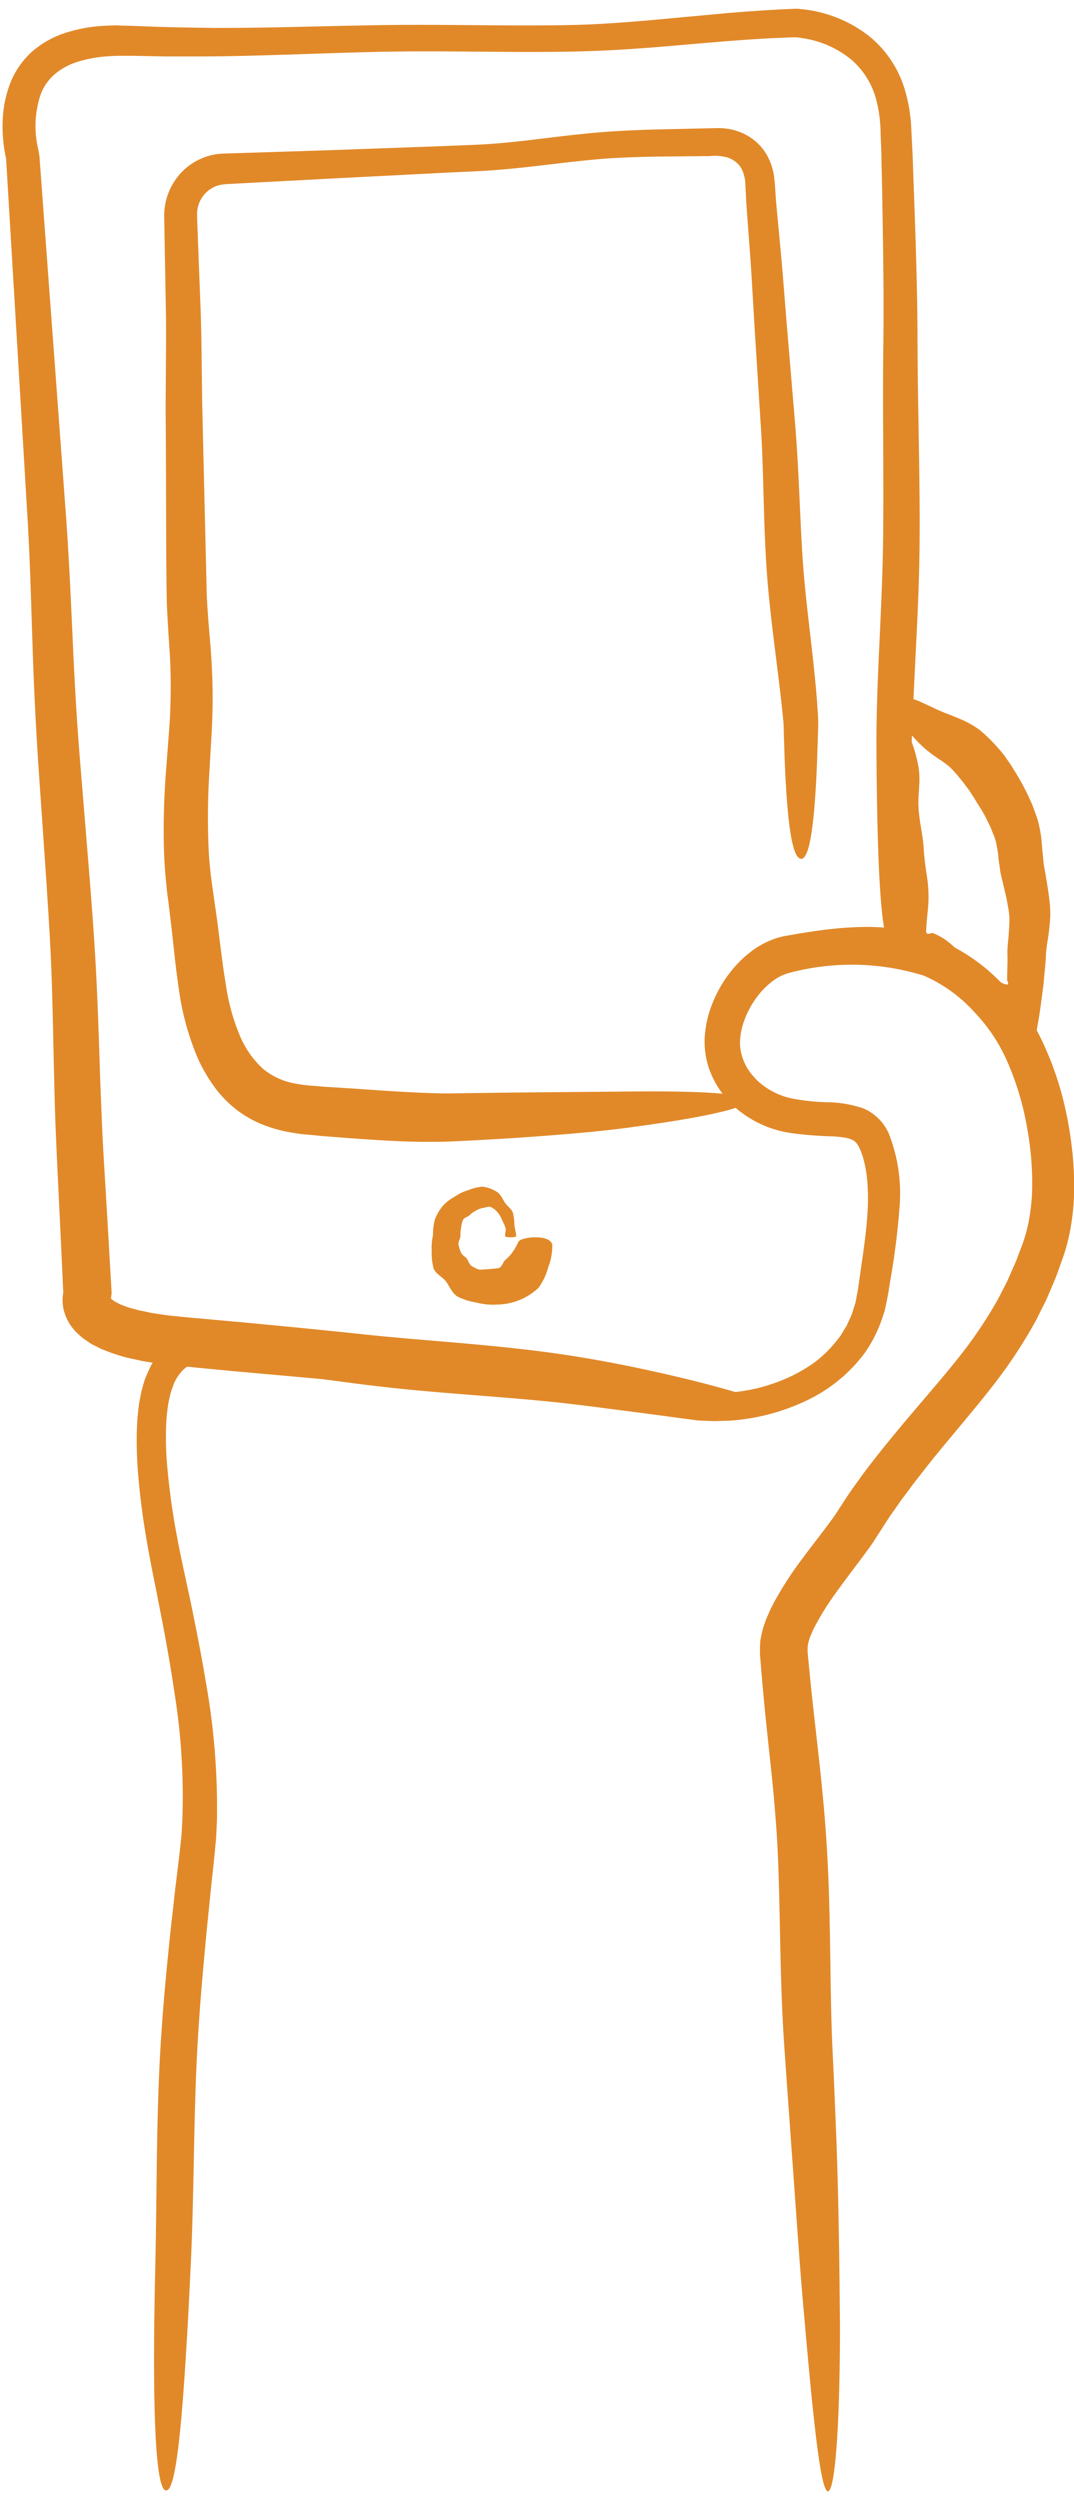 <?xml version="1.0" encoding="UTF-8"?>
<svg xmlns="http://www.w3.org/2000/svg" xmlns:xlink="http://www.w3.org/1999/xlink" id="Group_303" data-name="Group 303" width="43px" height="100px" viewBox="0 0 40.356 93.246">
  <defs>
    <clipPath id="clip-path">
      <rect id="Rectangle_1470" data-name="Rectangle 1470" width="40.356" height="93.246" fill="none"></rect>
    </clipPath>
  </defs>
  <g id="Group_302" data-name="Group 302" clip-path="url(#clip-path)">
    <path id="Path_111" data-name="Path 111" d="M34.011,35.393c-.332-.019-.495-1.83-.559-5.011-.016-.8-.027-1.671-.031-2.64,0-1.028.037-2.119.088-3.239s.109-2.278.143-3.452c.032-1.147.032-2.449.027-3.8s-.018-2.812,0-4.35c.02-1.459.007-2.942-.02-4.534q-.01-.591-.02-1.2t-.027-1.228c0-.421-.027-.815-.037-1.226,0-.05,0-.106-.006-.15l-.011-.131c-.007-.088-.012-.176-.027-.26a4.352,4.352,0,0,0-.092-.5,2.978,2.978,0,0,0-.952-1.6,3.738,3.738,0,0,0-1.816-.811c-.081-.014-.165-.026-.238-.033a.358.358,0,0,0-.055,0l-.154,0-.615.025c-.411.019-.824.046-1.243.075-.838.06-1.7.138-2.612.216s-1.848.149-2.831.189-1.928.043-2.873.042c-1.883-.007-3.7-.046-5.49,0-1.834.043-3.712.129-5.652.161-.5.008-1,.009-1.495.007H6.667l-.753-.015-.376-.008-.185,0H5.19c-.108,0-.217,0-.324,0l-.316.017a4.96,4.96,0,0,0-1.157.212,2.427,2.427,0,0,0-.861.474,1.867,1.867,0,0,0-.509.731,3.738,3.738,0,0,0-.091,2.1l.02.116.019.116c.222,3.008.432,5.848.639,8.644l.358,4.846c.123,1.689.189,3.3.26,4.818.069,1.541.148,2.906.266,4.353l.349,4.265c.111,1.4.218,2.815.281,4.2.063,1.365.1,2.627.14,3.8q.036.876.069,1.684c.025.531.057,1.046.09,1.609q.1,1.635.182,3.086l.08,1.391-.068.432c.008-.019.015-.038.021-.058-.256-.08.576.174-.575-.18l0,0,.008,0,.016.006.033.01a.974.974,0,0,0,.131.029.4.4,0,0,0,.084.013.322.322,0,0,0,.07,0,.423.423,0,0,0,.137-.043.437.437,0,0,0,.056-.028c.014-.008.042-.027.032-.022s.009.006.011.01.033.029.048.049.008.01.014.016l.027.017.052.035a.613.613,0,0,0,.124.07,1.564,1.564,0,0,0,.141.069l.16.061a3.077,3.077,0,0,0,.335.1,3.088,3.088,0,0,0,.346.083c.118.022.226.053.344.069l.342.052c.153.028.31.042.461.057l.44.045.845.076,1.317.119c1.48.138,2.934.281,4.263.421,1.195.132,2.439.229,3.67.335s2.455.224,3.606.381,2.145.342,3.015.519c1.727.357,2.974.681,3.829.929s1.292.435,1.23.559-.641.167-1.661.12-2.463-.192-4.167-.373c-.848-.088-1.776-.183-2.714-.252s-2.022-.121-3.231-.178-2.562-.122-4.074-.26l-4.228-.379L7.89,51.168l-.842-.083-.482-.05-.518-.081-.182-.03-.189-.041-.39-.085a7.085,7.085,0,0,1-.861-.28l-.115-.045c-.039-.018-.08-.039-.12-.059l-.244-.125c-.083-.046-.17-.11-.255-.167a1.845,1.845,0,0,1-.261-.214A1.521,1.521,0,0,1,3.3,49.78c-.043-.051-.085-.1-.126-.158l-.061-.082-.056-.1a2,2,0,0,1-.1-.205c-.028-.076-.053-.155-.075-.234a2.433,2.433,0,0,1-.039-.256,1.8,1.8,0,0,1,.006-.273c.006-.049.012-.094.023-.145l.021-.082.013-.046q.012-.037.026-.073l-.058.368c-.018-.375-.045-.959-.073-1.569L2.657,43.91q-.019-.4-.039-.812L2.58,42.2q-.034-.9-.054-1.8c-.03-1.21-.049-2.426-.089-3.644-.02-.615-.045-1.2-.081-1.838s-.08-1.3-.122-1.972l-.293-4.254c-.1-1.469-.182-3.108-.229-4.636C1.66,22.514,1.621,21,1.537,19.512l-.286-4.8L.72,5.815a.4.4,0,0,0-.005-.056L.7,5.7a5.6,5.6,0,0,1-.108-1.41A4.278,4.278,0,0,1,.889,2.91,3.121,3.121,0,0,1,1.7,1.757a3.563,3.563,0,0,1,1.224-.691A5.6,5.6,0,0,1,4.3.8c.116-.014.234-.011.35-.017s.234-.011.35,0c.234.006.467.011.7.021.932.041,1.865.056,2.8.068,1.852.008,3.746-.059,5.675-.093,1.967-.047,3.915-.005,5.713,0,.9,0,1.791,0,2.641-.033C23.352.712,24.2.648,25.068.57L27.755.322q.694-.059,1.4-.106l.711-.041.357-.016c.06,0,.117-.006.187-.006s.128.008.19.014a4.907,4.907,0,0,1,2.529,1,4.082,4.082,0,0,1,1.384,2.109,6.007,6.007,0,0,1,.208,1.183l.06,1.182c.028.786.055,1.571.084,2.367.054,1.576.1,3.165.1,4.72.006,1.432.037,2.848.058,4.244s.036,2.748.006,4.13c-.032,1.355-.1,2.573-.154,3.674s-.1,2.084-.13,2.966c-.022.956-.046,1.853-.077,2.652-.123,3.205-.328,5.021-.659,5" transform="translate(-0.489 -0.127)" fill="#e18929"></path>
    <path id="Path_112" data-name="Path 112" d="M60.455,54.153c-.332-.022-.516-1.36-.61-3.7-.01-.291-.02-.6-.031-.926,0-.157-.009-.318-.014-.48l-.042-.418c-.069-.668-.161-1.4-.262-2.209s-.211-1.687-.292-2.65-.118-1.976-.146-2.987-.05-2.023-.124-3.083l-.214-3.39-.105-1.774c-.032-.58-.077-1.173-.123-1.784l-.069-.932c-.01-.161-.024-.31-.031-.485s-.016-.324-.024-.487a1.529,1.529,0,0,0-.1-.507.858.858,0,0,0-.22-.311.942.942,0,0,0-.366-.206,1.807,1.807,0,0,0-.655-.05l-1.958.019c-.647.012-1.3.029-1.921.074s-1.283.121-1.953.2-1.361.162-2.079.221c-.739.061-1.418.078-2.107.115l-4.163.213-3.785.2-.241.014a.971.971,0,0,1-.112.012,1.08,1.08,0,0,1-.109.022c-.035.013-.07.023-.105.033a1.123,1.123,0,0,0-.728,1.02l0,.057,0,.114.009.236.018.471.036.94q.036.938.072,1.869c.041,1.275.04,2.506.062,3.69.057,2.4.113,4.731.167,6.976.025.519.066,1.047.113,1.585s.086,1.133.1,1.705.006,1.155-.023,1.737q-.046.8-.091,1.569a27.234,27.234,0,0,0-.032,2.866c.019.464.067.91.124,1.345l.2,1.4c.119.917.21,1.727.333,2.441a7.637,7.637,0,0,0,.505,1.842,3.514,3.514,0,0,0,.9,1.293,2.625,2.625,0,0,0,1.2.54,5.051,5.051,0,0,0,.677.084c.232.015.439.043.652.049l1.025.066c1.135.079,2.141.147,3.032.166.224.007.439.005.648,0l.707-.009,1.385-.019,4.683-.042c2.616-.019,4.153.09,4.168.346s-1.509.61-4.132.967c-1.312.19-2.9.318-4.712.441l-1.4.082-.745.036c-.281.015-.565.019-.843.02-1.117.009-2.2-.075-3.237-.147l-.905-.071q-.274-.029-.585-.055c-.1-.006-.217-.021-.338-.039s-.245-.039-.374-.062a5.182,5.182,0,0,1-.875-.25,4.119,4.119,0,0,1-.976-.531,4.293,4.293,0,0,1-.888-.894,5.978,5.978,0,0,1-.657-1.142A10.138,10.138,0,0,1,37.074,59c-.129-.855-.2-1.691-.3-2.509l-.075-.62c-.023-.214-.061-.426-.078-.644-.045-.435-.085-.888-.1-1.4a28.441,28.441,0,0,1,.08-3.007q.057-.757.117-1.537c.035-.464.052-.951.056-1.459s-.011-1.036-.048-1.58-.075-1.14-.1-1.747c-.037-2.353-.017-4.568-.042-7.064,0-1.231.023-2.438.013-3.626l-.066-3.684a2.37,2.37,0,0,1,.613-1.7,2.281,2.281,0,0,1,1.618-.743l3.782-.12,4.166-.15,1.035-.041.516-.021c.162-.009.316-.015.478-.027.638-.043,1.292-.118,1.962-.2s1.356-.165,2.066-.228,1.433-.093,2.106-.115l2-.045.482-.01a2.356,2.356,0,0,1,.451.045,2.07,2.07,0,0,1,.8.341,1.929,1.929,0,0,1,.573.631,2.294,2.294,0,0,1,.271.83c.036.291.045.613.073.923s.057.622.086.933c.06.623.12,1.246.17,1.873q.073.907.144,1.791l.287,3.412c.1,1.126.154,2.267.2,3.272s.087,1.953.164,2.814.182,1.72.276,2.545.179,1.623.229,2.381c.011.185.026.362.026.537s-.008.341-.012.5c-.011.326-.021.634-.031.932-.093,2.362-.277,3.7-.608,3.674" transform="translate(-30.36 -22.217)" fill="#e18929"></path>
    <path id="Path_113" data-name="Path 113" d="M197.247,154.412c.331-.024.563.333.739.981.044.162.086.34.123.539a3.248,3.248,0,0,1,.022.672c-.011.234-.035.477-.032.721a5.959,5.959,0,0,0,.087.784c.043.28.1.577.117.9.014.3.06.608.107.937a5.143,5.143,0,0,1,.068,1.038c-.019.355-.078.721-.082,1.054a.105.105,0,0,0,.041.13.379.379,0,0,0,.161-.022l.018-.008.009,0s.02.008.029.011l.135.06a2.357,2.357,0,0,1,.265.145,3.338,3.338,0,0,1,.46.379,6.43,6.43,0,0,0,.851.764c.157.106.323.2.493.3l.257.145.129.074.061.035h.012a.634.634,0,0,0,.11.022.171.171,0,0,0,.033,0l.012,0s.008,0,0-.015a.7.7,0,0,0-.019-.1.21.21,0,0,0-.012-.03l-.006-.011,0,0s0,0,0-.021c0-.307.019-.634.012-.939-.012-.325.047-.639.057-.929.01-.148.016-.288.015-.426a2.574,2.574,0,0,0-.044-.406c-.026-.137-.046-.273-.074-.4l-.092-.383-.042-.191-.048-.187a2.818,2.818,0,0,1-.065-.38c-.02-.122-.036-.241-.048-.357a2.927,2.927,0,0,0-.044-.333c-.019-.1-.04-.206-.064-.3a1.933,1.933,0,0,0-.1-.272c-.037-.09-.069-.181-.108-.264l-.117-.239c-.148-.311-.32-.547-.442-.756-.058-.107-.124-.19-.173-.27a1.8,1.8,0,0,0-.137-.191c-.079-.106-.156-.215-.241-.312l-.122-.151-.126-.139a1.471,1.471,0,0,0-.244-.234,3.3,3.3,0,0,0-.277-.2,5.954,5.954,0,0,1-.56-.412,5.052,5.052,0,0,1-.477-.483l-.714-.809c-.092-.106-.17-.2-.228-.278s-.111-.151-.1-.215c.048-.126.216-.209.488-.2a2.832,2.832,0,0,1,1.023.3c.2.088.4.191.617.282s.466.179.741.3a3.515,3.515,0,0,1,.427.217,2.386,2.386,0,0,1,.433.317,6.743,6.743,0,0,1,.72.762c.056.064.112.155.184.256a4.256,4.256,0,0,1,.233.359,8.881,8.881,0,0,1,.549,1l.138.309.122.335.062.175c.023.063.038.129.054.2.031.133.056.267.078.4.038.271.05.546.081.812a3.773,3.773,0,0,0,.046.4c.024.136.052.275.072.419.05.292.1.593.131.9a4.009,4.009,0,0,1,.026.491c-.006.168-.02.337-.04.5-.029.329-.108.647-.122.958-.01.331-.055.665-.081,1-.011.173-.045.371-.067.553l-.074.55c-.052.363-.122.716-.18,1.06l-.023.129-.006.032,0,.008-.007-.005-.015-.011-.058-.044-.232-.175-.455-.345-.87-.665c-.309-.221-.653-.419-.98-.649a6.738,6.738,0,0,1-.887-.8,3.264,3.264,0,0,0-.421-.353,2.241,2.241,0,0,0-.482-.231c-.18-.062-.4-.134-.627-.239a2.235,2.235,0,0,1-.1-.563c-.026-.394.012-.748.008-1.089a4.479,4.479,0,0,0-.131-.976c-.07-.322-.147-.646-.186-.966-.039-.294-.108-.583-.169-.868a5.287,5.287,0,0,1-.128-.848,6.055,6.055,0,0,1,.036-.767,5.5,5.5,0,0,0,.03-.619c-.011-.2-.018-.384-.015-.55.009-.668.144-1.057.475-1.08" transform="translate(-163.591 -127.419)" fill="#e18929"></path>
    <path id="Path_114" data-name="Path 114" d="M31.578,263.606c-.33-.042-.467-2.071-.446-5.617.006-.88.022-1.883.047-2.922.022-1.015.034-2.134.049-3.363s.037-2.571.106-4.034.2-2.993.358-4.525c.037-.385.08-.77.125-1.156s.083-.77.132-1.161.095-.783.143-1.179q.029-.271.058-.546c.019-.183.025-.369.038-.556a24.568,24.568,0,0,0-.286-4.861c-.123-.847-.276-1.71-.441-2.593l-.254-1.3-.135-.667-.134-.7c-.17-.933-.317-1.894-.4-2.906a15.275,15.275,0,0,1-.059-1.571c.007-.274.018-.55.051-.842a5.907,5.907,0,0,1,.165-.916c.034-.113.067-.247.108-.347l.136-.313a1.992,1.992,0,0,1,.161-.3c.03-.047.058-.1.091-.14l.106-.128.105-.127c.039-.038.081-.074.122-.111l.122-.11c.043-.034.09-.063.135-.094l.138-.089.15-.067c.05-.021.1-.043.152-.062l.158-.041.158-.04.163-.013a1.825,1.825,0,0,1,.328-.011,3.335,3.335,0,0,1,.333.029l.3.041.735.111,2.919.445c.967.141,1.944.28,2.875.382.951.1,1.934.185,2.947.266s2.058.164,3.138.275c1.112.115,2.126.259,3.159.386l1.553.193.389.048.194.024.1.012h.079c.209,0,.409.019.64,0a7.566,7.566,0,0,0,1.332-.169,6.746,6.746,0,0,0,1.252-.425,5.726,5.726,0,0,0,1-.583,4.539,4.539,0,0,0,.791-.776c.055-.072.115-.141.167-.215l.139-.231.072-.114a1.333,1.333,0,0,0,.057-.122l.112-.244a1.641,1.641,0,0,0,.089-.255l.084-.257.05-.271.027-.135.014-.067c0-.023.009-.059.013-.088.133-.977.288-1.884.344-2.746a8.269,8.269,0,0,0,0-1.235,4.948,4.948,0,0,0-.078-.564c-.02-.089-.034-.181-.062-.265a1.893,1.893,0,0,0-.075-.241,1.265,1.265,0,0,0-.082-.2.681.681,0,0,0-.083-.142c-.014-.017-.024-.041-.037-.055a.185.185,0,0,1-.036-.034.074.074,0,0,0-.034-.029c-.013-.007-.019-.021-.035-.028a1.015,1.015,0,0,0-.275-.095,4.219,4.219,0,0,0-.539-.058,13.788,13.788,0,0,1-1.534-.122l-.218-.038c-.072-.013-.163-.037-.243-.057s-.163-.046-.243-.072a2.423,2.423,0,0,1-.236-.087,3.943,3.943,0,0,1-.875-.485,3.509,3.509,0,0,1-1.27-1.7,3.186,3.186,0,0,1-.159-1.112,4.108,4.108,0,0,1,.171-.976,4.757,4.757,0,0,1,.859-1.595,4.113,4.113,0,0,1,.661-.651,3.189,3.189,0,0,1,.882-.5,1.877,1.877,0,0,1,.268-.084l.139-.035.034-.008.021,0,.043-.008.344-.06c.227-.042.464-.074.695-.111.469-.066.944-.123,1.435-.145a9.418,9.418,0,0,1,1.5.035,7.075,7.075,0,0,1,1.519.349,6.961,6.961,0,0,1,2.535,1.659c.167.175.327.351.488.529l.235.289.218.3a7.98,7.98,0,0,1,.707,1.263,11.842,11.842,0,0,1,.823,2.5,13.658,13.658,0,0,1,.309,2.668,9.268,9.268,0,0,1-.091,1.422c-.034.241-.081.483-.138.725a6.517,6.517,0,0,1-.209.7l-.217.609c-.075.2-.166.4-.247.595l-.126.295c-.045.1-.094.191-.141.287-.1.19-.187.381-.286.567a18.13,18.13,0,0,1-1.316,2.043c-.47.63-.952,1.209-1.418,1.768s-.934,1.115-1.362,1.657c-.225.294-.456.574-.659.856-.1.141-.212.276-.309.415l-.288.412c-.1.134-.188.271-.274.407l-.259.4-.142.222c-.051.082-.1.155-.15.225-.1.145-.2.273-.291.4-.381.51-.735.969-1.05,1.414a10,10,0,0,0-.793,1.277c-.053.1-.089.2-.134.3s-.068.189-.089.272a.829.829,0,0,0-.028.217l0,.049a.552.552,0,0,0,0,.061l.016.171c.17,1.909.425,3.793.575,5.466.159,1.709.2,3.05.223,3.858.046,1.744.045,3.262.09,4.611.01.339.023.664.039.98q.025.542.05,1.069.044,1.076.086,2.093c.1,2.71.118,5.092.137,7.062,0,3.941-.2,6.231-.454,6.218s-.52-2.326-.862-6.272c-.188-1.974-.338-4.352-.538-7.063l-.149-2.094-.078-1.113c-.03-.421-.055-.841-.075-1.256-.081-1.665-.093-3.267-.133-4.791-.022-.742-.046-1.734-.158-3.022-.1-1.328-.336-3.062-.525-5.389q-.017-.222-.035-.451c0-.13,0-.269.009-.4a1.051,1.051,0,0,1,.026-.195l.038-.183a2.414,2.414,0,0,1,.094-.322,2.885,2.885,0,0,1,.109-.29l.118-.269.126-.247a13.275,13.275,0,0,1,1.115-1.714c.384-.52.788-1.023,1.116-1.48l.109-.159.135-.208.27-.413c.178-.276.378-.534.563-.8.786-1.057,1.537-1.933,2.51-3.076.462-.541.925-1.088,1.362-1.658a16.552,16.552,0,0,0,1.2-1.811c.09-.159.169-.324.255-.487l.127-.246.112-.254.226-.512.2-.53a5.473,5.473,0,0,0,.28-.976,7.389,7.389,0,0,0,.124-1.06,11.259,11.259,0,0,0-.163-2.315,10.7,10.7,0,0,0-.674-2.4,6.881,6.881,0,0,0-.553-1.087,6.291,6.291,0,0,0-.744-.953,5.547,5.547,0,0,0-1.935-1.406,9.134,9.134,0,0,0-5.089-.093,1.882,1.882,0,0,0-.535.259,3.062,3.062,0,0,0-.468.421,3.433,3.433,0,0,0-.653,1.1,2.516,2.516,0,0,0-.145.62,1.7,1.7,0,0,0,.036.62,1.977,1.977,0,0,0,.244.579,2.446,2.446,0,0,0,.415.486,2.741,2.741,0,0,0,1.173.606,8.051,8.051,0,0,0,1.365.155,4.366,4.366,0,0,1,1.382.229,1.818,1.818,0,0,1,.973.973,6.14,6.14,0,0,1,.39,2.768,27.542,27.542,0,0,1-.361,2.814c-.036.236-.07.472-.122.7l-.071.342-.111.331a5.079,5.079,0,0,1-.628,1.238,5.814,5.814,0,0,1-2.117,1.765,7.944,7.944,0,0,1-2.953.793l-.384.013a3.568,3.568,0,0,1-.381,0l-.378-.015c-.126-.005-.259-.031-.388-.046l-1.555-.209-1.551-.2-.773-.1-.717-.086c-.959-.109-1.948-.19-2.961-.271s-2.053-.159-3.123-.265-2.155-.248-3.162-.387l-2.989-.429-.725-.1-.373-.053a2.692,2.692,0,0,0-.391-.036.97.97,0,0,0-.7.278,1.652,1.652,0,0,0-.4.654,3.074,3.074,0,0,0-.109.366c-.024.118-.052.236-.066.355a6.437,6.437,0,0,0-.066.712,12.119,12.119,0,0,0,.031,1.419,26.5,26.5,0,0,0,.387,2.805c.172.93.393,1.85.58,2.78.183.9.356,1.786.5,2.666a26.68,26.68,0,0,1,.411,5.151l-.03.641q-.029.32-.058.638l-.135,1.258c-.082.83-.169,1.636-.235,2.393-.145,1.533-.25,2.942-.309,4.246s-.083,2.611-.108,3.864-.054,2.465-.107,3.611c-.054,1.117-.1,2.075-.157,2.975-.209,3.562-.44,5.571-.771,5.531" transform="translate(-25.341 -170.41)" fill="#e18929"></path>
    <path id="Path_115" data-name="Path 115" d="M99.533,264.763a2.013,2.013,0,0,1-.216.388,1.527,1.527,0,0,1-.276.3c-.092.081-.119.25-.244.306a8.753,8.753,0,0,1-.723.058,1.056,1.056,0,0,1-.3-.14c-.093-.061-.123-.2-.182-.277s-.171-.122-.213-.224a1.182,1.182,0,0,1-.095-.3c-.02-.108.066-.221.072-.316a1.317,1.317,0,0,1,.022-.3,1.112,1.112,0,0,1,.072-.307c.052-.1.181-.114.246-.177a.852.852,0,0,1,.225-.167.842.842,0,0,1,.272-.108c.1-.006.217-.076.321-.029a.815.815,0,0,1,.252.211,1.071,1.071,0,0,1,.159.283,2.064,2.064,0,0,1,.125.286c.032.1-.039.219-.01.317.016.041.415.051.409-.013-.005-.142-.05-.273-.067-.413a1.991,1.991,0,0,0-.054-.458c-.053-.153-.195-.236-.286-.362s-.165-.337-.324-.431a1.3,1.3,0,0,0-.521-.191,1.627,1.627,0,0,0-.542.13,1.646,1.646,0,0,0-.5.236,1.785,1.785,0,0,0-.461.352,2.022,2.022,0,0,0-.3.511,2.233,2.233,0,0,0-.07.591,2.277,2.277,0,0,0-.049.6,2.229,2.229,0,0,0,.072.652c.087.212.326.31.457.476s.222.435.433.572a2.356,2.356,0,0,0,.7.226,2.412,2.412,0,0,0,.786.08,2.313,2.313,0,0,0,1.562-.625,2.276,2.276,0,0,0,.369-.778,2.156,2.156,0,0,0,.153-.811c-.017-.451-1.2-.333-1.271-.14" transform="translate(-80.054 -218.453)" fill="#e18929"></path>
  </g>
</svg>
